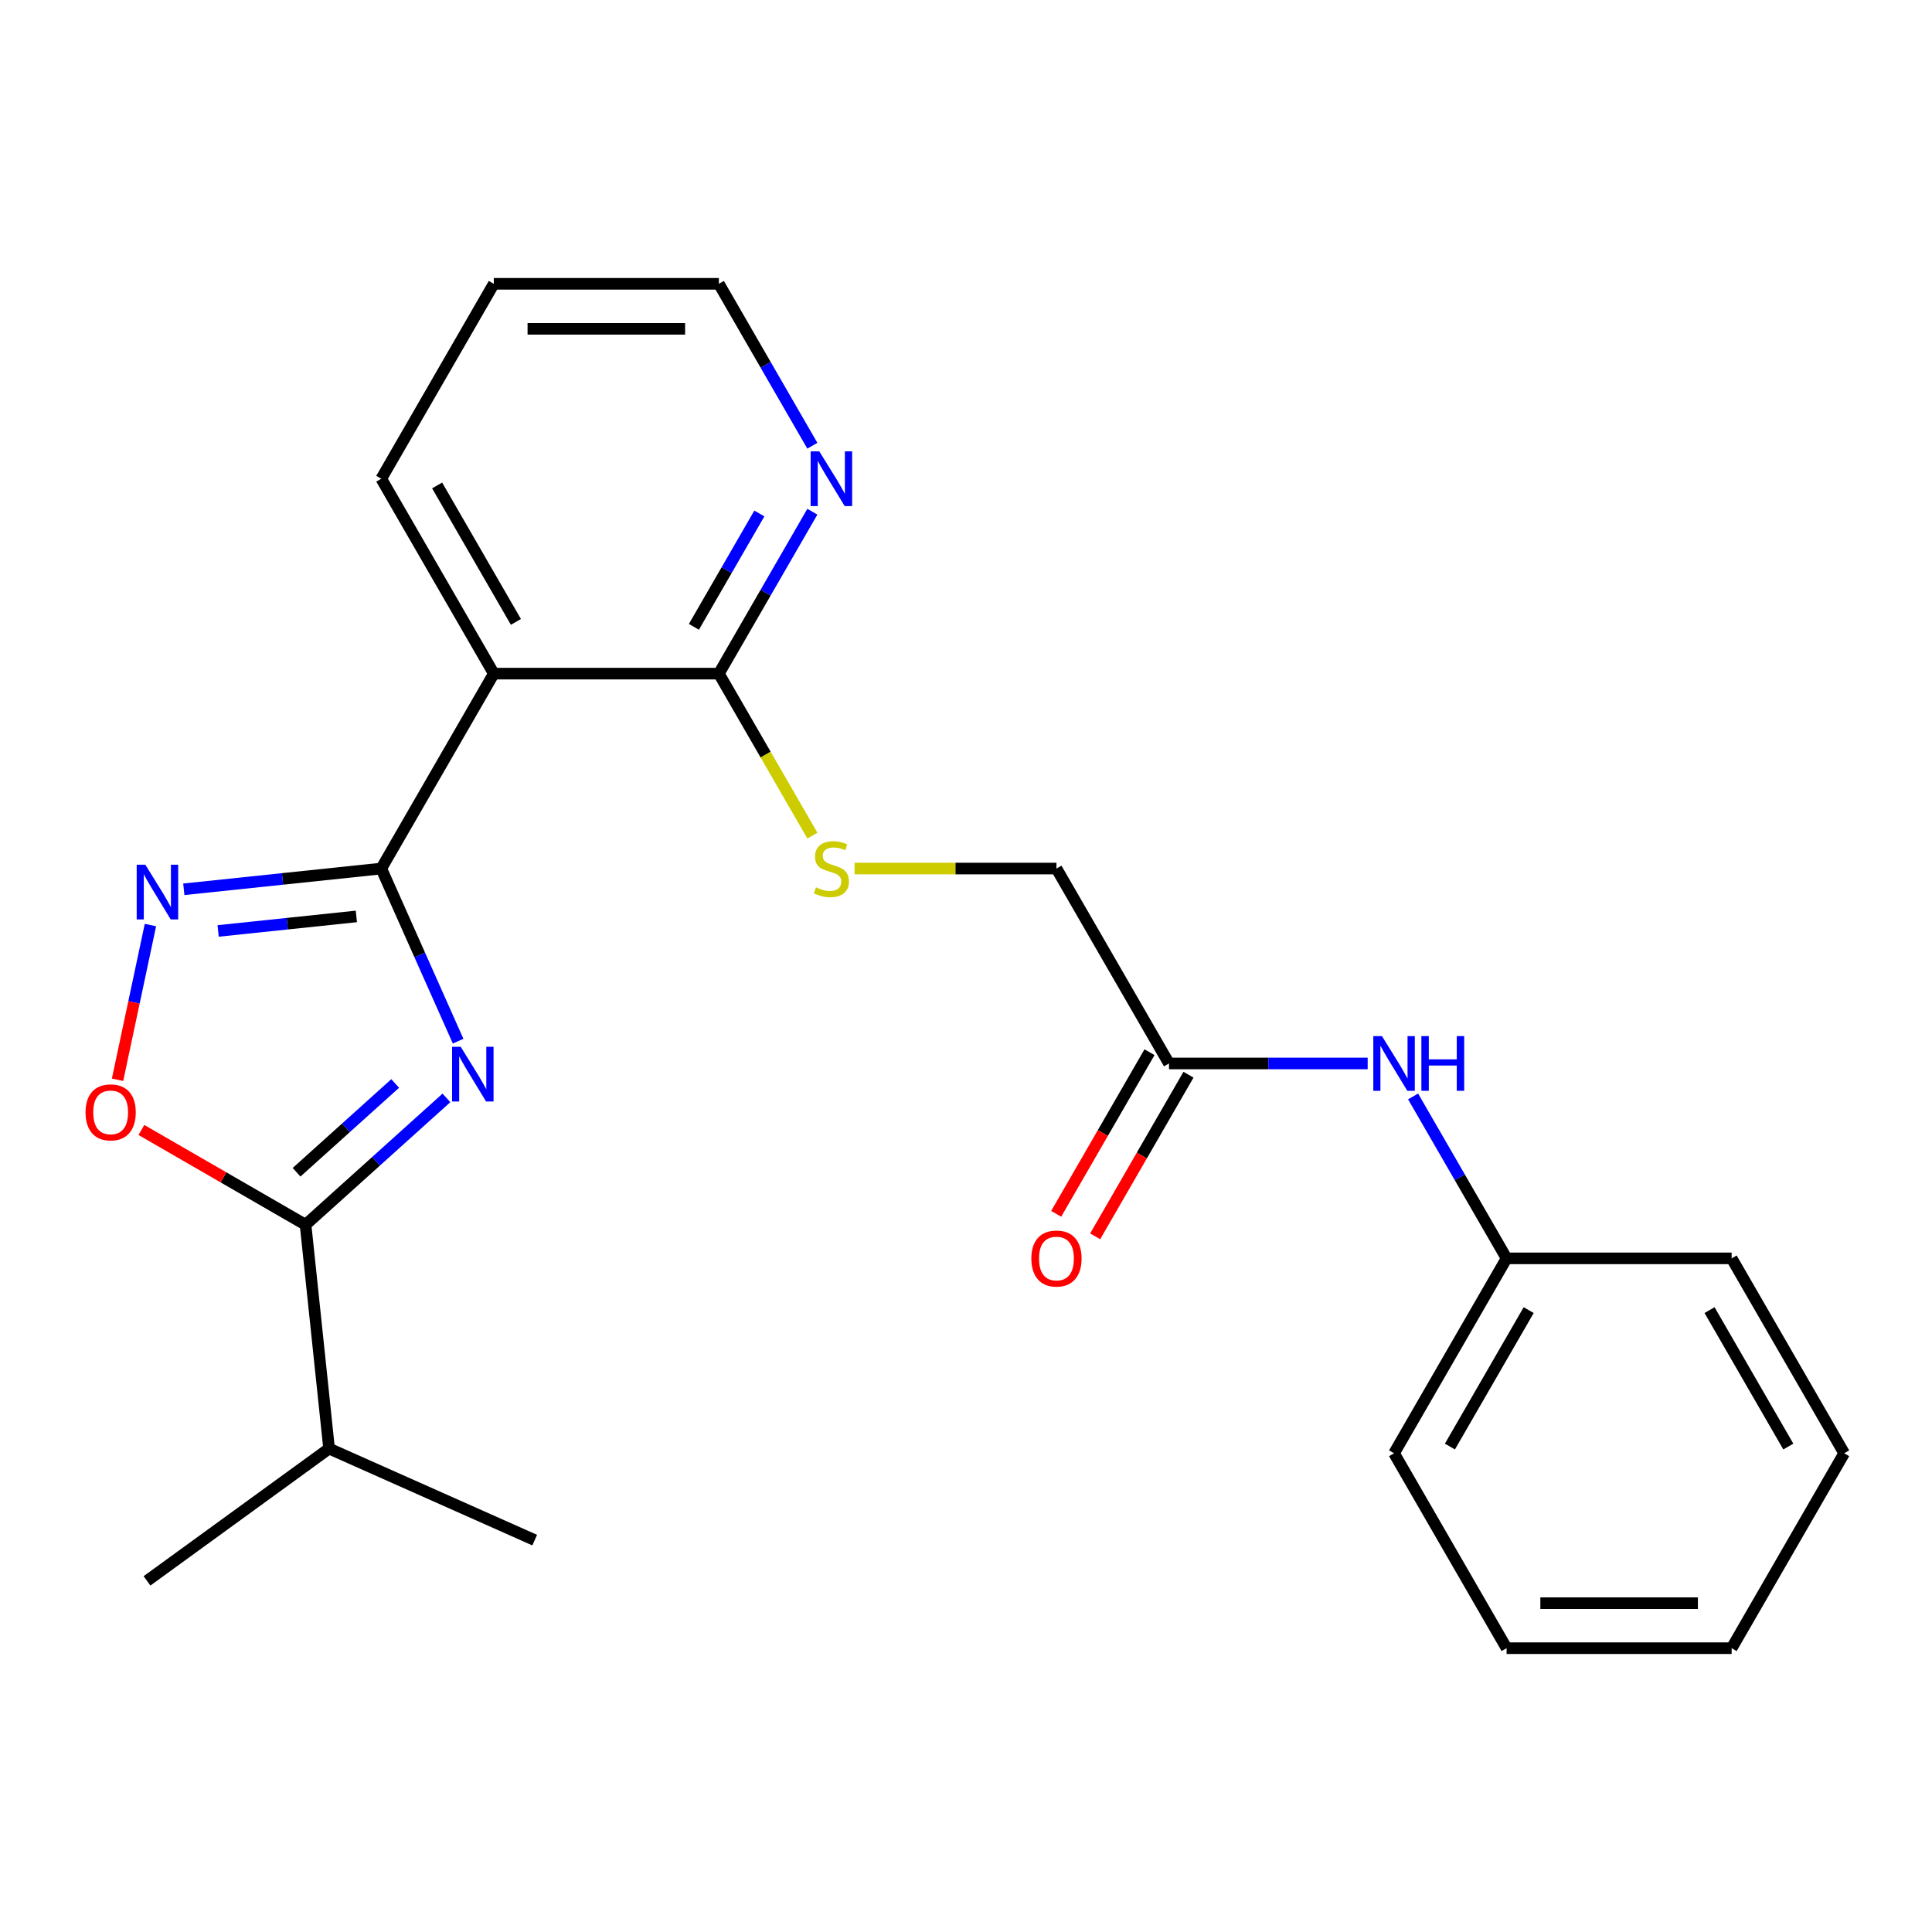 <?xml version='1.0' encoding='iso-8859-1'?>
<svg version='1.1' baseProfile='full'
              xmlns='http://www.w3.org/2000/svg'
                      xmlns:rdkit='http://www.rdkit.org/xml'
                      xmlns:xlink='http://www.w3.org/1999/xlink'
                  xml:space='preserve'
width='1000px' height='1000px' viewBox='0 0 1000 1000'>
<!-- END OF HEADER -->
<rect style='opacity:1.0;fill:#FFFFFF;stroke:none' width='1000' height='1000' x='0' y='0'> </rect>
<path class='bond-0' d='M 237.126,538.906 L 217.235,494.232' style='fill:none;fill-rule:evenodd;stroke:#0000FF;stroke-width:6px;stroke-linecap:butt;stroke-linejoin:miter;stroke-opacity:1' />
<path class='bond-0' d='M 217.235,494.232 L 197.345,449.557' style='fill:none;fill-rule:evenodd;stroke:#000000;stroke-width:6px;stroke-linecap:butt;stroke-linejoin:miter;stroke-opacity:1' />
<path class='bond-2' d='M 231.074,568.271 L 194.615,601.099' style='fill:none;fill-rule:evenodd;stroke:#0000FF;stroke-width:6px;stroke-linecap:butt;stroke-linejoin:miter;stroke-opacity:1' />
<path class='bond-2' d='M 194.615,601.099 L 158.156,633.927' style='fill:none;fill-rule:evenodd;stroke:#000000;stroke-width:6px;stroke-linecap:butt;stroke-linejoin:miter;stroke-opacity:1' />
<path class='bond-2' d='M 204.547,560.805 L 179.026,583.785' style='fill:none;fill-rule:evenodd;stroke:#0000FF;stroke-width:6px;stroke-linecap:butt;stroke-linejoin:miter;stroke-opacity:1' />
<path class='bond-2' d='M 179.026,583.785 L 153.504,606.764' style='fill:none;fill-rule:evenodd;stroke:#000000;stroke-width:6px;stroke-linecap:butt;stroke-linejoin:miter;stroke-opacity:1' />
<path class='bond-1' d='M 197.345,449.557 L 146.244,454.928' style='fill:none;fill-rule:evenodd;stroke:#000000;stroke-width:6px;stroke-linecap:butt;stroke-linejoin:miter;stroke-opacity:1' />
<path class='bond-1' d='M 146.244,454.928 L 95.143,460.299' style='fill:none;fill-rule:evenodd;stroke:#0000FF;stroke-width:6px;stroke-linecap:butt;stroke-linejoin:miter;stroke-opacity:1' />
<path class='bond-1' d='M 184.45,474.339 L 148.679,478.099' style='fill:none;fill-rule:evenodd;stroke:#000000;stroke-width:6px;stroke-linecap:butt;stroke-linejoin:miter;stroke-opacity:1' />
<path class='bond-1' d='M 148.679,478.099 L 112.909,481.859' style='fill:none;fill-rule:evenodd;stroke:#0000FF;stroke-width:6px;stroke-linecap:butt;stroke-linejoin:miter;stroke-opacity:1' />
<path class='bond-3' d='M 197.345,449.557 L 255.591,348.672' style='fill:none;fill-rule:evenodd;stroke:#000000;stroke-width:6px;stroke-linecap:butt;stroke-linejoin:miter;stroke-opacity:1' />
<path class='bond-24' d='M 77.862,478.806 L 69.351,518.846' style='fill:none;fill-rule:evenodd;stroke:#0000FF;stroke-width:6px;stroke-linecap:butt;stroke-linejoin:miter;stroke-opacity:1' />
<path class='bond-24' d='M 69.351,518.846 L 60.841,558.885' style='fill:none;fill-rule:evenodd;stroke:#FF0000;stroke-width:6px;stroke-linecap:butt;stroke-linejoin:miter;stroke-opacity:1' />
<path class='bond-4' d='M 158.156,633.927 L 115.67,609.397' style='fill:none;fill-rule:evenodd;stroke:#000000;stroke-width:6px;stroke-linecap:butt;stroke-linejoin:miter;stroke-opacity:1' />
<path class='bond-4' d='M 115.67,609.397 L 73.183,584.868' style='fill:none;fill-rule:evenodd;stroke:#FF0000;stroke-width:6px;stroke-linecap:butt;stroke-linejoin:miter;stroke-opacity:1' />
<path class='bond-11' d='M 158.156,633.927 L 170.333,749.781' style='fill:none;fill-rule:evenodd;stroke:#000000;stroke-width:6px;stroke-linecap:butt;stroke-linejoin:miter;stroke-opacity:1' />
<path class='bond-5' d='M 255.591,348.672 L 372.084,348.672' style='fill:none;fill-rule:evenodd;stroke:#000000;stroke-width:6px;stroke-linecap:butt;stroke-linejoin:miter;stroke-opacity:1' />
<path class='bond-14' d='M 255.591,348.672 L 197.345,247.787' style='fill:none;fill-rule:evenodd;stroke:#000000;stroke-width:6px;stroke-linecap:butt;stroke-linejoin:miter;stroke-opacity:1' />
<path class='bond-14' d='M 267.031,321.89 L 226.259,251.27' style='fill:none;fill-rule:evenodd;stroke:#000000;stroke-width:6px;stroke-linecap:butt;stroke-linejoin:miter;stroke-opacity:1' />
<path class='bond-6' d='M 372.084,348.672 L 396.29,390.598' style='fill:none;fill-rule:evenodd;stroke:#000000;stroke-width:6px;stroke-linecap:butt;stroke-linejoin:miter;stroke-opacity:1' />
<path class='bond-6' d='M 396.29,390.598 L 420.496,432.525' style='fill:none;fill-rule:evenodd;stroke:#CCCC00;stroke-width:6px;stroke-linecap:butt;stroke-linejoin:miter;stroke-opacity:1' />
<path class='bond-8' d='M 372.084,348.672 L 396.278,306.765' style='fill:none;fill-rule:evenodd;stroke:#000000;stroke-width:6px;stroke-linecap:butt;stroke-linejoin:miter;stroke-opacity:1' />
<path class='bond-8' d='M 396.278,306.765 L 420.473,264.859' style='fill:none;fill-rule:evenodd;stroke:#0000FF;stroke-width:6px;stroke-linecap:butt;stroke-linejoin:miter;stroke-opacity:1' />
<path class='bond-8' d='M 359.165,324.451 L 376.101,295.116' style='fill:none;fill-rule:evenodd;stroke:#000000;stroke-width:6px;stroke-linecap:butt;stroke-linejoin:miter;stroke-opacity:1' />
<path class='bond-8' d='M 376.101,295.116 L 393.038,265.782' style='fill:none;fill-rule:evenodd;stroke:#0000FF;stroke-width:6px;stroke-linecap:butt;stroke-linejoin:miter;stroke-opacity:1' />
<path class='bond-12' d='M 442.322,449.557 L 494.572,449.557' style='fill:none;fill-rule:evenodd;stroke:#CCCC00;stroke-width:6px;stroke-linecap:butt;stroke-linejoin:miter;stroke-opacity:1' />
<path class='bond-12' d='M 494.572,449.557 L 546.822,449.557' style='fill:none;fill-rule:evenodd;stroke:#000000;stroke-width:6px;stroke-linecap:butt;stroke-linejoin:miter;stroke-opacity:1' />
<path class='bond-7' d='M 605.068,550.443 L 546.822,449.557' style='fill:none;fill-rule:evenodd;stroke:#000000;stroke-width:6px;stroke-linecap:butt;stroke-linejoin:miter;stroke-opacity:1' />
<path class='bond-9' d='M 605.068,550.443 L 656.488,550.443' style='fill:none;fill-rule:evenodd;stroke:#000000;stroke-width:6px;stroke-linecap:butt;stroke-linejoin:miter;stroke-opacity:1' />
<path class='bond-9' d='M 656.488,550.443 L 707.908,550.443' style='fill:none;fill-rule:evenodd;stroke:#0000FF;stroke-width:6px;stroke-linecap:butt;stroke-linejoin:miter;stroke-opacity:1' />
<path class='bond-10' d='M 594.98,544.618 L 570.831,586.445' style='fill:none;fill-rule:evenodd;stroke:#000000;stroke-width:6px;stroke-linecap:butt;stroke-linejoin:miter;stroke-opacity:1' />
<path class='bond-10' d='M 570.831,586.445 L 546.683,628.271' style='fill:none;fill-rule:evenodd;stroke:#FF0000;stroke-width:6px;stroke-linecap:butt;stroke-linejoin:miter;stroke-opacity:1' />
<path class='bond-10' d='M 615.157,556.267 L 591.008,598.094' style='fill:none;fill-rule:evenodd;stroke:#000000;stroke-width:6px;stroke-linecap:butt;stroke-linejoin:miter;stroke-opacity:1' />
<path class='bond-10' d='M 591.008,598.094 L 566.86,639.92' style='fill:none;fill-rule:evenodd;stroke:#FF0000;stroke-width:6px;stroke-linecap:butt;stroke-linejoin:miter;stroke-opacity:1' />
<path class='bond-25' d='M 420.473,230.714 L 396.278,188.808' style='fill:none;fill-rule:evenodd;stroke:#0000FF;stroke-width:6px;stroke-linecap:butt;stroke-linejoin:miter;stroke-opacity:1' />
<path class='bond-25' d='M 396.278,188.808 L 372.084,146.901' style='fill:none;fill-rule:evenodd;stroke:#000000;stroke-width:6px;stroke-linecap:butt;stroke-linejoin:miter;stroke-opacity:1' />
<path class='bond-13' d='M 731.417,567.515 L 755.612,609.422' style='fill:none;fill-rule:evenodd;stroke:#0000FF;stroke-width:6px;stroke-linecap:butt;stroke-linejoin:miter;stroke-opacity:1' />
<path class='bond-13' d='M 755.612,609.422 L 779.807,651.328' style='fill:none;fill-rule:evenodd;stroke:#000000;stroke-width:6px;stroke-linecap:butt;stroke-linejoin:miter;stroke-opacity:1' />
<path class='bond-16' d='M 170.333,749.781 L 76.089,818.254' style='fill:none;fill-rule:evenodd;stroke:#000000;stroke-width:6px;stroke-linecap:butt;stroke-linejoin:miter;stroke-opacity:1' />
<path class='bond-17' d='M 170.333,749.781 L 276.754,797.163' style='fill:none;fill-rule:evenodd;stroke:#000000;stroke-width:6px;stroke-linecap:butt;stroke-linejoin:miter;stroke-opacity:1' />
<path class='bond-18' d='M 779.807,651.328 L 721.561,752.213' style='fill:none;fill-rule:evenodd;stroke:#000000;stroke-width:6px;stroke-linecap:butt;stroke-linejoin:miter;stroke-opacity:1' />
<path class='bond-18' d='M 791.247,678.11 L 750.475,748.73' style='fill:none;fill-rule:evenodd;stroke:#000000;stroke-width:6px;stroke-linecap:butt;stroke-linejoin:miter;stroke-opacity:1' />
<path class='bond-19' d='M 779.807,651.328 L 896.299,651.328' style='fill:none;fill-rule:evenodd;stroke:#000000;stroke-width:6px;stroke-linecap:butt;stroke-linejoin:miter;stroke-opacity:1' />
<path class='bond-20' d='M 197.345,247.787 L 255.591,146.901' style='fill:none;fill-rule:evenodd;stroke:#000000;stroke-width:6px;stroke-linecap:butt;stroke-linejoin:miter;stroke-opacity:1' />
<path class='bond-15' d='M 372.084,146.901 L 255.591,146.901' style='fill:none;fill-rule:evenodd;stroke:#000000;stroke-width:6px;stroke-linecap:butt;stroke-linejoin:miter;stroke-opacity:1' />
<path class='bond-15' d='M 354.61,170.2 L 273.065,170.2' style='fill:none;fill-rule:evenodd;stroke:#000000;stroke-width:6px;stroke-linecap:butt;stroke-linejoin:miter;stroke-opacity:1' />
<path class='bond-21' d='M 721.561,752.213 L 779.807,853.099' style='fill:none;fill-rule:evenodd;stroke:#000000;stroke-width:6px;stroke-linecap:butt;stroke-linejoin:miter;stroke-opacity:1' />
<path class='bond-22' d='M 896.299,651.328 L 954.545,752.213' style='fill:none;fill-rule:evenodd;stroke:#000000;stroke-width:6px;stroke-linecap:butt;stroke-linejoin:miter;stroke-opacity:1' />
<path class='bond-22' d='M 884.859,678.11 L 925.631,748.73' style='fill:none;fill-rule:evenodd;stroke:#000000;stroke-width:6px;stroke-linecap:butt;stroke-linejoin:miter;stroke-opacity:1' />
<path class='bond-26' d='M 779.807,853.099 L 896.299,853.099' style='fill:none;fill-rule:evenodd;stroke:#000000;stroke-width:6px;stroke-linecap:butt;stroke-linejoin:miter;stroke-opacity:1' />
<path class='bond-26' d='M 797.281,829.8 L 878.825,829.8' style='fill:none;fill-rule:evenodd;stroke:#000000;stroke-width:6px;stroke-linecap:butt;stroke-linejoin:miter;stroke-opacity:1' />
<path class='bond-23' d='M 954.545,752.213 L 896.299,853.099' style='fill:none;fill-rule:evenodd;stroke:#000000;stroke-width:6px;stroke-linecap:butt;stroke-linejoin:miter;stroke-opacity:1' />
<path  class='atom-0' d='M 238.467 541.818
L 247.747 556.818
Q 248.667 558.298, 250.147 560.978
Q 251.627 563.658, 251.707 563.818
L 251.707 541.818
L 255.467 541.818
L 255.467 570.138
L 251.587 570.138
L 241.627 553.738
Q 240.467 551.818, 239.227 549.618
Q 238.027 547.418, 237.667 546.738
L 237.667 570.138
L 233.987 570.138
L 233.987 541.818
L 238.467 541.818
' fill='#0000FF'/>
<path  class='atom-2' d='M 75.231 447.574
L 84.511 462.574
Q 85.431 464.054, 86.911 466.734
Q 88.391 469.414, 88.471 469.574
L 88.471 447.574
L 92.231 447.574
L 92.231 475.894
L 88.351 475.894
L 78.391 459.494
Q 77.231 457.574, 75.991 455.374
Q 74.791 453.174, 74.431 452.494
L 74.431 475.894
L 70.751 475.894
L 70.751 447.574
L 75.231 447.574
' fill='#0000FF'/>
<path  class='atom-5' d='M 44.271 575.761
Q 44.271 568.961, 47.631 565.161
Q 50.991 561.361, 57.271 561.361
Q 63.551 561.361, 66.911 565.161
Q 70.271 568.961, 70.271 575.761
Q 70.271 582.641, 66.871 586.561
Q 63.471 590.441, 57.271 590.441
Q 51.031 590.441, 47.631 586.561
Q 44.271 582.681, 44.271 575.761
M 57.271 587.241
Q 61.591 587.241, 63.911 584.361
Q 66.271 581.441, 66.271 575.761
Q 66.271 570.201, 63.911 567.401
Q 61.591 564.561, 57.271 564.561
Q 52.951 564.561, 50.591 567.361
Q 48.271 570.161, 48.271 575.761
Q 48.271 581.481, 50.591 584.361
Q 52.951 587.241, 57.271 587.241
' fill='#FF0000'/>
<path  class='atom-7' d='M 422.33 459.277
Q 422.65 459.397, 423.97 459.957
Q 425.29 460.517, 426.73 460.877
Q 428.21 461.197, 429.65 461.197
Q 432.33 461.197, 433.89 459.917
Q 435.45 458.597, 435.45 456.317
Q 435.45 454.757, 434.65 453.797
Q 433.89 452.837, 432.69 452.317
Q 431.49 451.797, 429.49 451.197
Q 426.97 450.437, 425.45 449.717
Q 423.97 448.997, 422.89 447.477
Q 421.85 445.957, 421.85 443.397
Q 421.85 439.837, 424.25 437.637
Q 426.69 435.437, 431.49 435.437
Q 434.77 435.437, 438.49 436.997
L 437.57 440.077
Q 434.17 438.677, 431.61 438.677
Q 428.85 438.677, 427.33 439.837
Q 425.81 440.957, 425.85 442.917
Q 425.85 444.437, 426.61 445.357
Q 427.41 446.277, 428.53 446.797
Q 429.69 447.317, 431.61 447.917
Q 434.17 448.717, 435.69 449.517
Q 437.21 450.317, 438.29 451.957
Q 439.41 453.557, 439.41 456.317
Q 439.41 460.237, 436.77 462.357
Q 434.17 464.437, 429.81 464.437
Q 427.29 464.437, 425.37 463.877
Q 423.49 463.357, 421.25 462.437
L 422.33 459.277
' fill='#CCCC00'/>
<path  class='atom-9' d='M 424.07 233.627
L 433.35 248.627
Q 434.27 250.107, 435.75 252.787
Q 437.23 255.467, 437.31 255.627
L 437.31 233.627
L 441.07 233.627
L 441.07 261.947
L 437.19 261.947
L 427.23 245.547
Q 426.07 243.627, 424.83 241.427
Q 423.63 239.227, 423.27 238.547
L 423.27 261.947
L 419.59 261.947
L 419.59 233.627
L 424.07 233.627
' fill='#0000FF'/>
<path  class='atom-10' d='M 715.301 536.283
L 724.581 551.283
Q 725.501 552.763, 726.981 555.443
Q 728.461 558.123, 728.541 558.283
L 728.541 536.283
L 732.301 536.283
L 732.301 564.603
L 728.421 564.603
L 718.461 548.203
Q 717.301 546.283, 716.061 544.083
Q 714.861 541.883, 714.501 541.203
L 714.501 564.603
L 710.821 564.603
L 710.821 536.283
L 715.301 536.283
' fill='#0000FF'/>
<path  class='atom-10' d='M 735.701 536.283
L 739.541 536.283
L 739.541 548.323
L 754.021 548.323
L 754.021 536.283
L 757.861 536.283
L 757.861 564.603
L 754.021 564.603
L 754.021 551.523
L 739.541 551.523
L 739.541 564.603
L 735.701 564.603
L 735.701 536.283
' fill='#0000FF'/>
<path  class='atom-11' d='M 533.822 651.408
Q 533.822 644.608, 537.182 640.808
Q 540.542 637.008, 546.822 637.008
Q 553.102 637.008, 556.462 640.808
Q 559.822 644.608, 559.822 651.408
Q 559.822 658.288, 556.422 662.208
Q 553.022 666.088, 546.822 666.088
Q 540.582 666.088, 537.182 662.208
Q 533.822 658.328, 533.822 651.408
M 546.822 662.888
Q 551.142 662.888, 553.462 660.008
Q 555.822 657.088, 555.822 651.408
Q 555.822 645.848, 553.462 643.048
Q 551.142 640.208, 546.822 640.208
Q 542.502 640.208, 540.142 643.008
Q 537.822 645.808, 537.822 651.408
Q 537.822 657.128, 540.142 660.008
Q 542.502 662.888, 546.822 662.888
' fill='#FF0000'/>
</svg>
